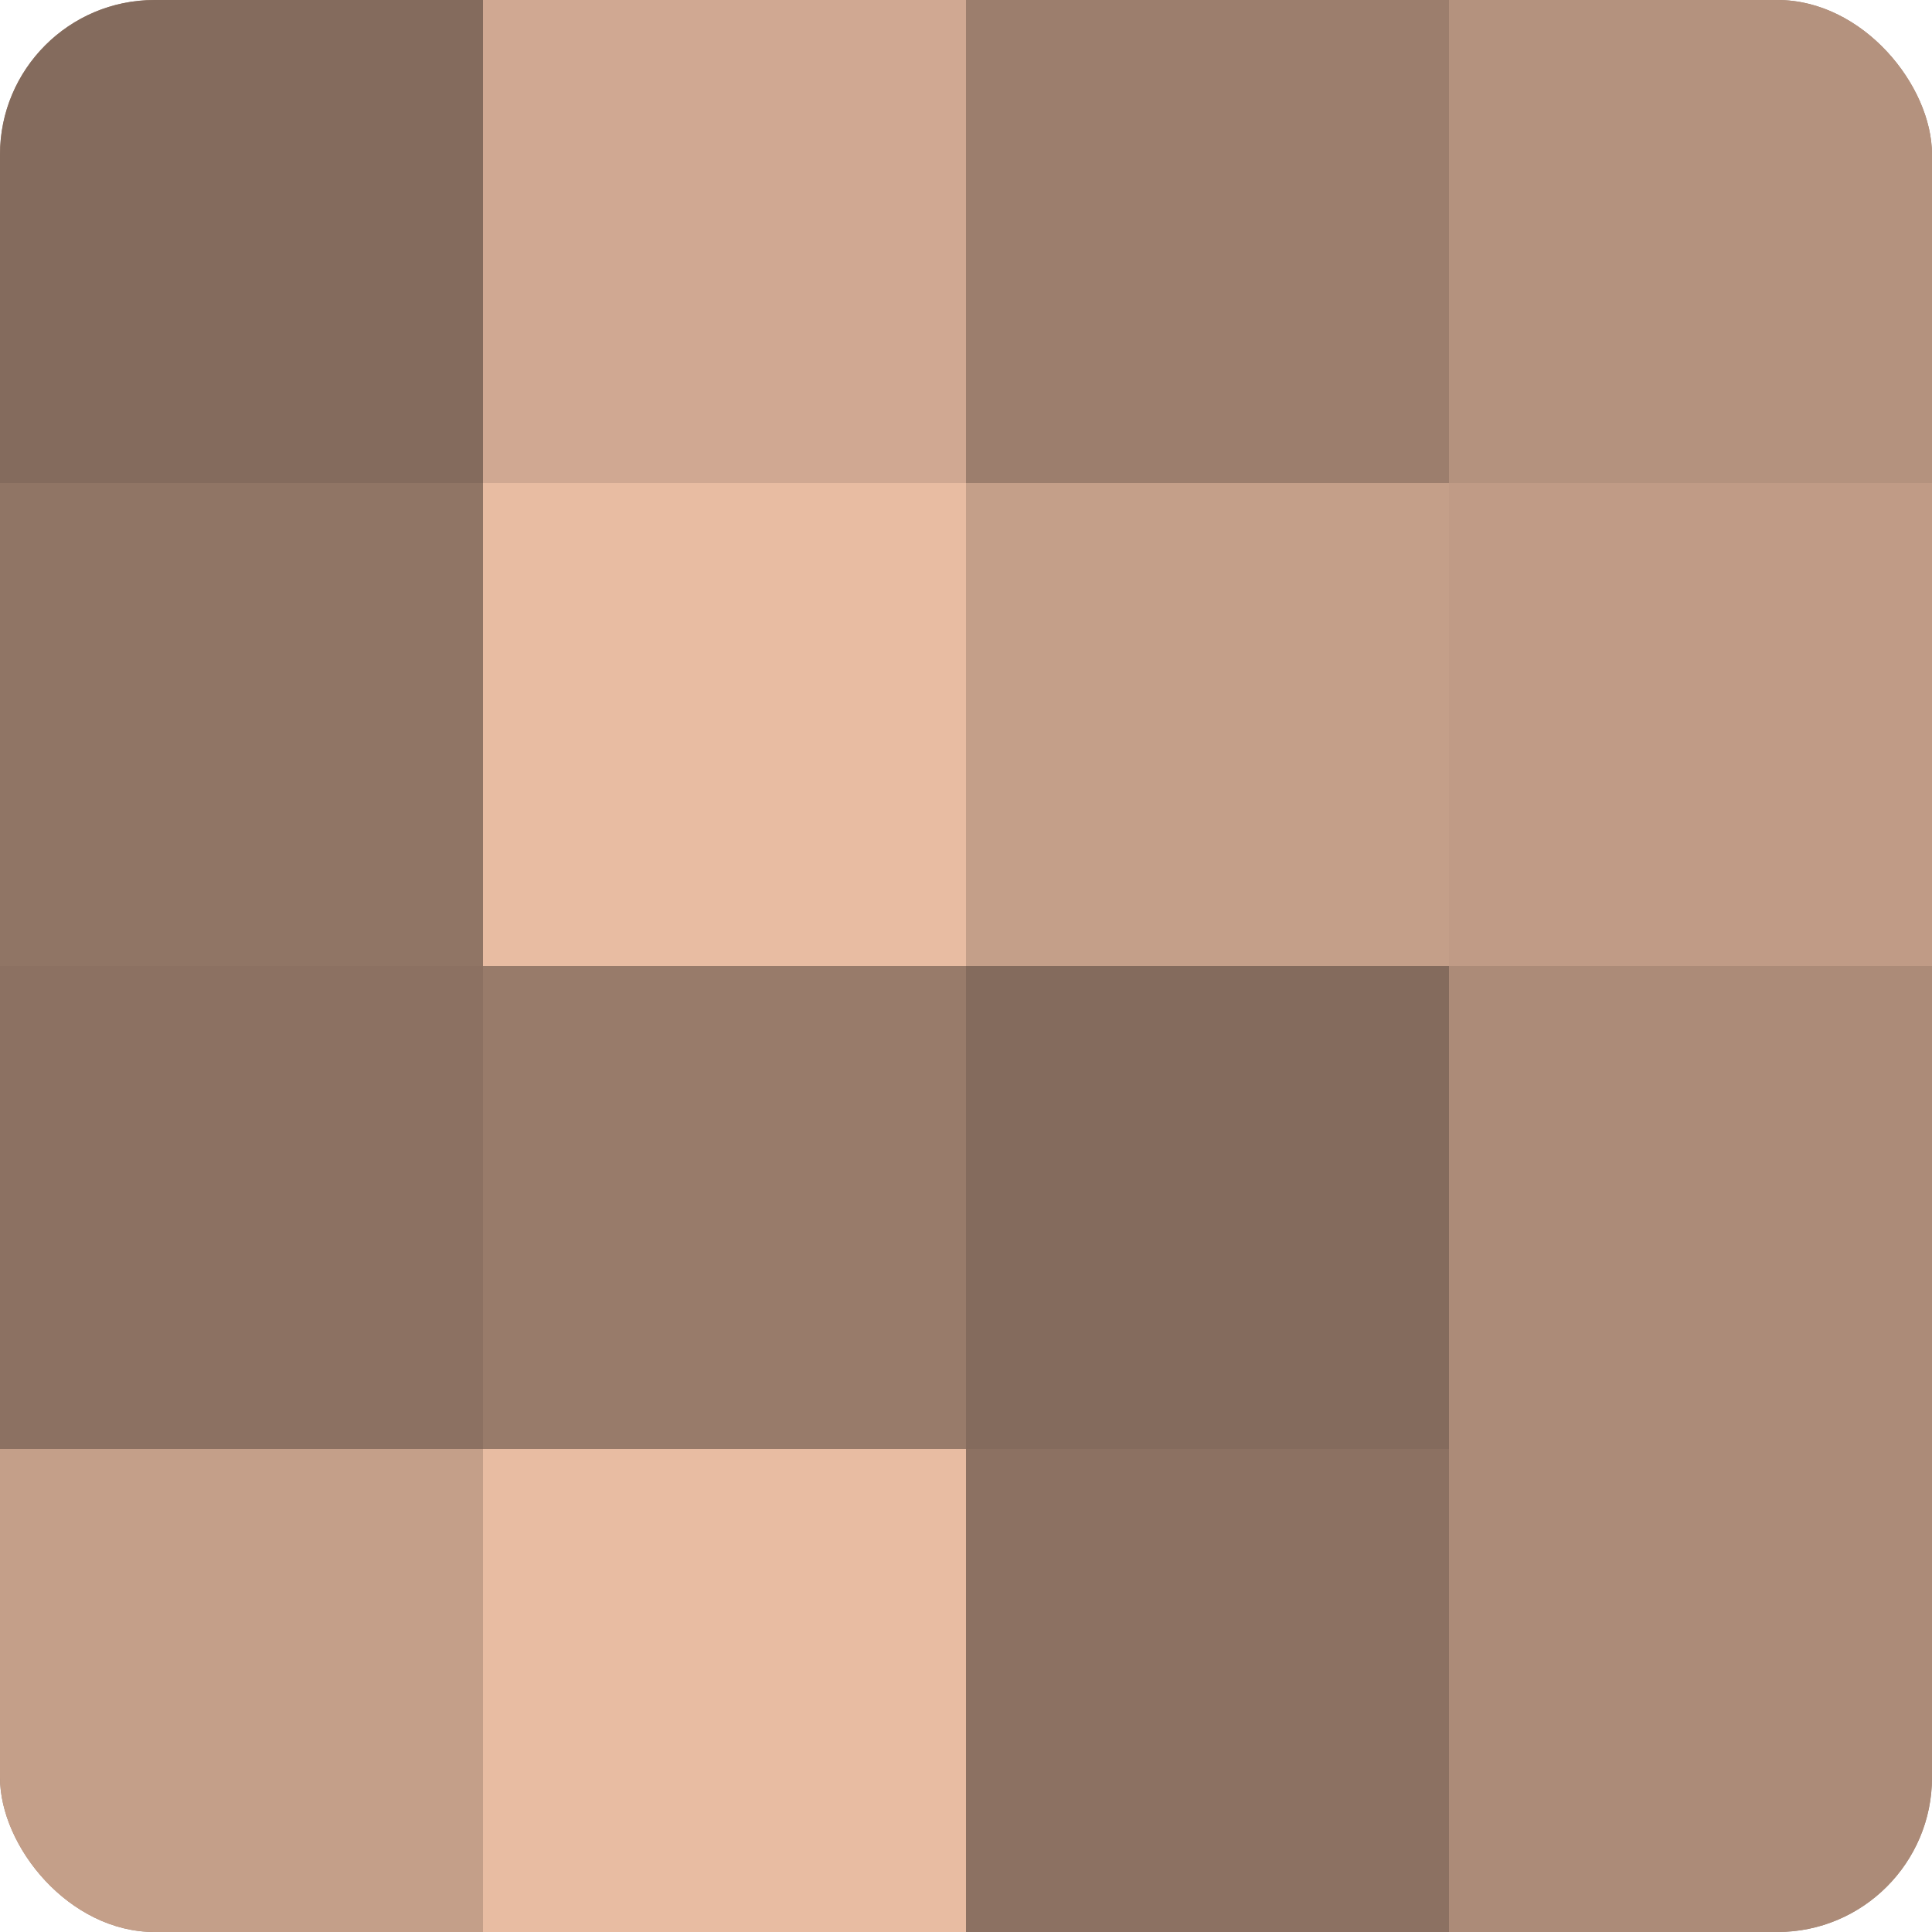 <?xml version="1.0" encoding="UTF-8"?>
<svg xmlns="http://www.w3.org/2000/svg" width="60" height="60" viewBox="0 0 100 100" preserveAspectRatio="xMidYMid meet"><defs><clipPath id="c" width="100" height="100"><rect width="100" height="100" rx="8" ry="8"/></clipPath></defs><g clip-path="url(#c)"><rect width="100" height="100" fill="#a08270"/><rect width="25" height="25" fill="#846b5d"/><rect y="25" width="25" height="25" fill="#907565"/><rect y="50" width="25" height="25" fill="#8c7162"/><rect y="75" width="25" height="25" fill="#c49f89"/><rect x="25" width="25" height="25" fill="#d0a892"/><rect x="25" y="25" width="25" height="25" fill="#e8bca2"/><rect x="25" y="50" width="25" height="25" fill="#987b6a"/><rect x="25" y="75" width="25" height="25" fill="#e8bca2"/><rect x="50" width="25" height="25" fill="#9c7e6d"/><rect x="50" y="25" width="25" height="25" fill="#c49f89"/><rect x="50" y="50" width="25" height="25" fill="#846b5d"/><rect x="50" y="75" width="25" height="25" fill="#8c7162"/><rect x="75" width="25" height="25" fill="#b4927e"/><rect x="75" y="25" width="25" height="25" fill="#c09b86"/><rect x="75" y="50" width="25" height="25" fill="#ac8b78"/><rect x="75" y="75" width="25" height="25" fill="#ac8b78"/></g></svg>
